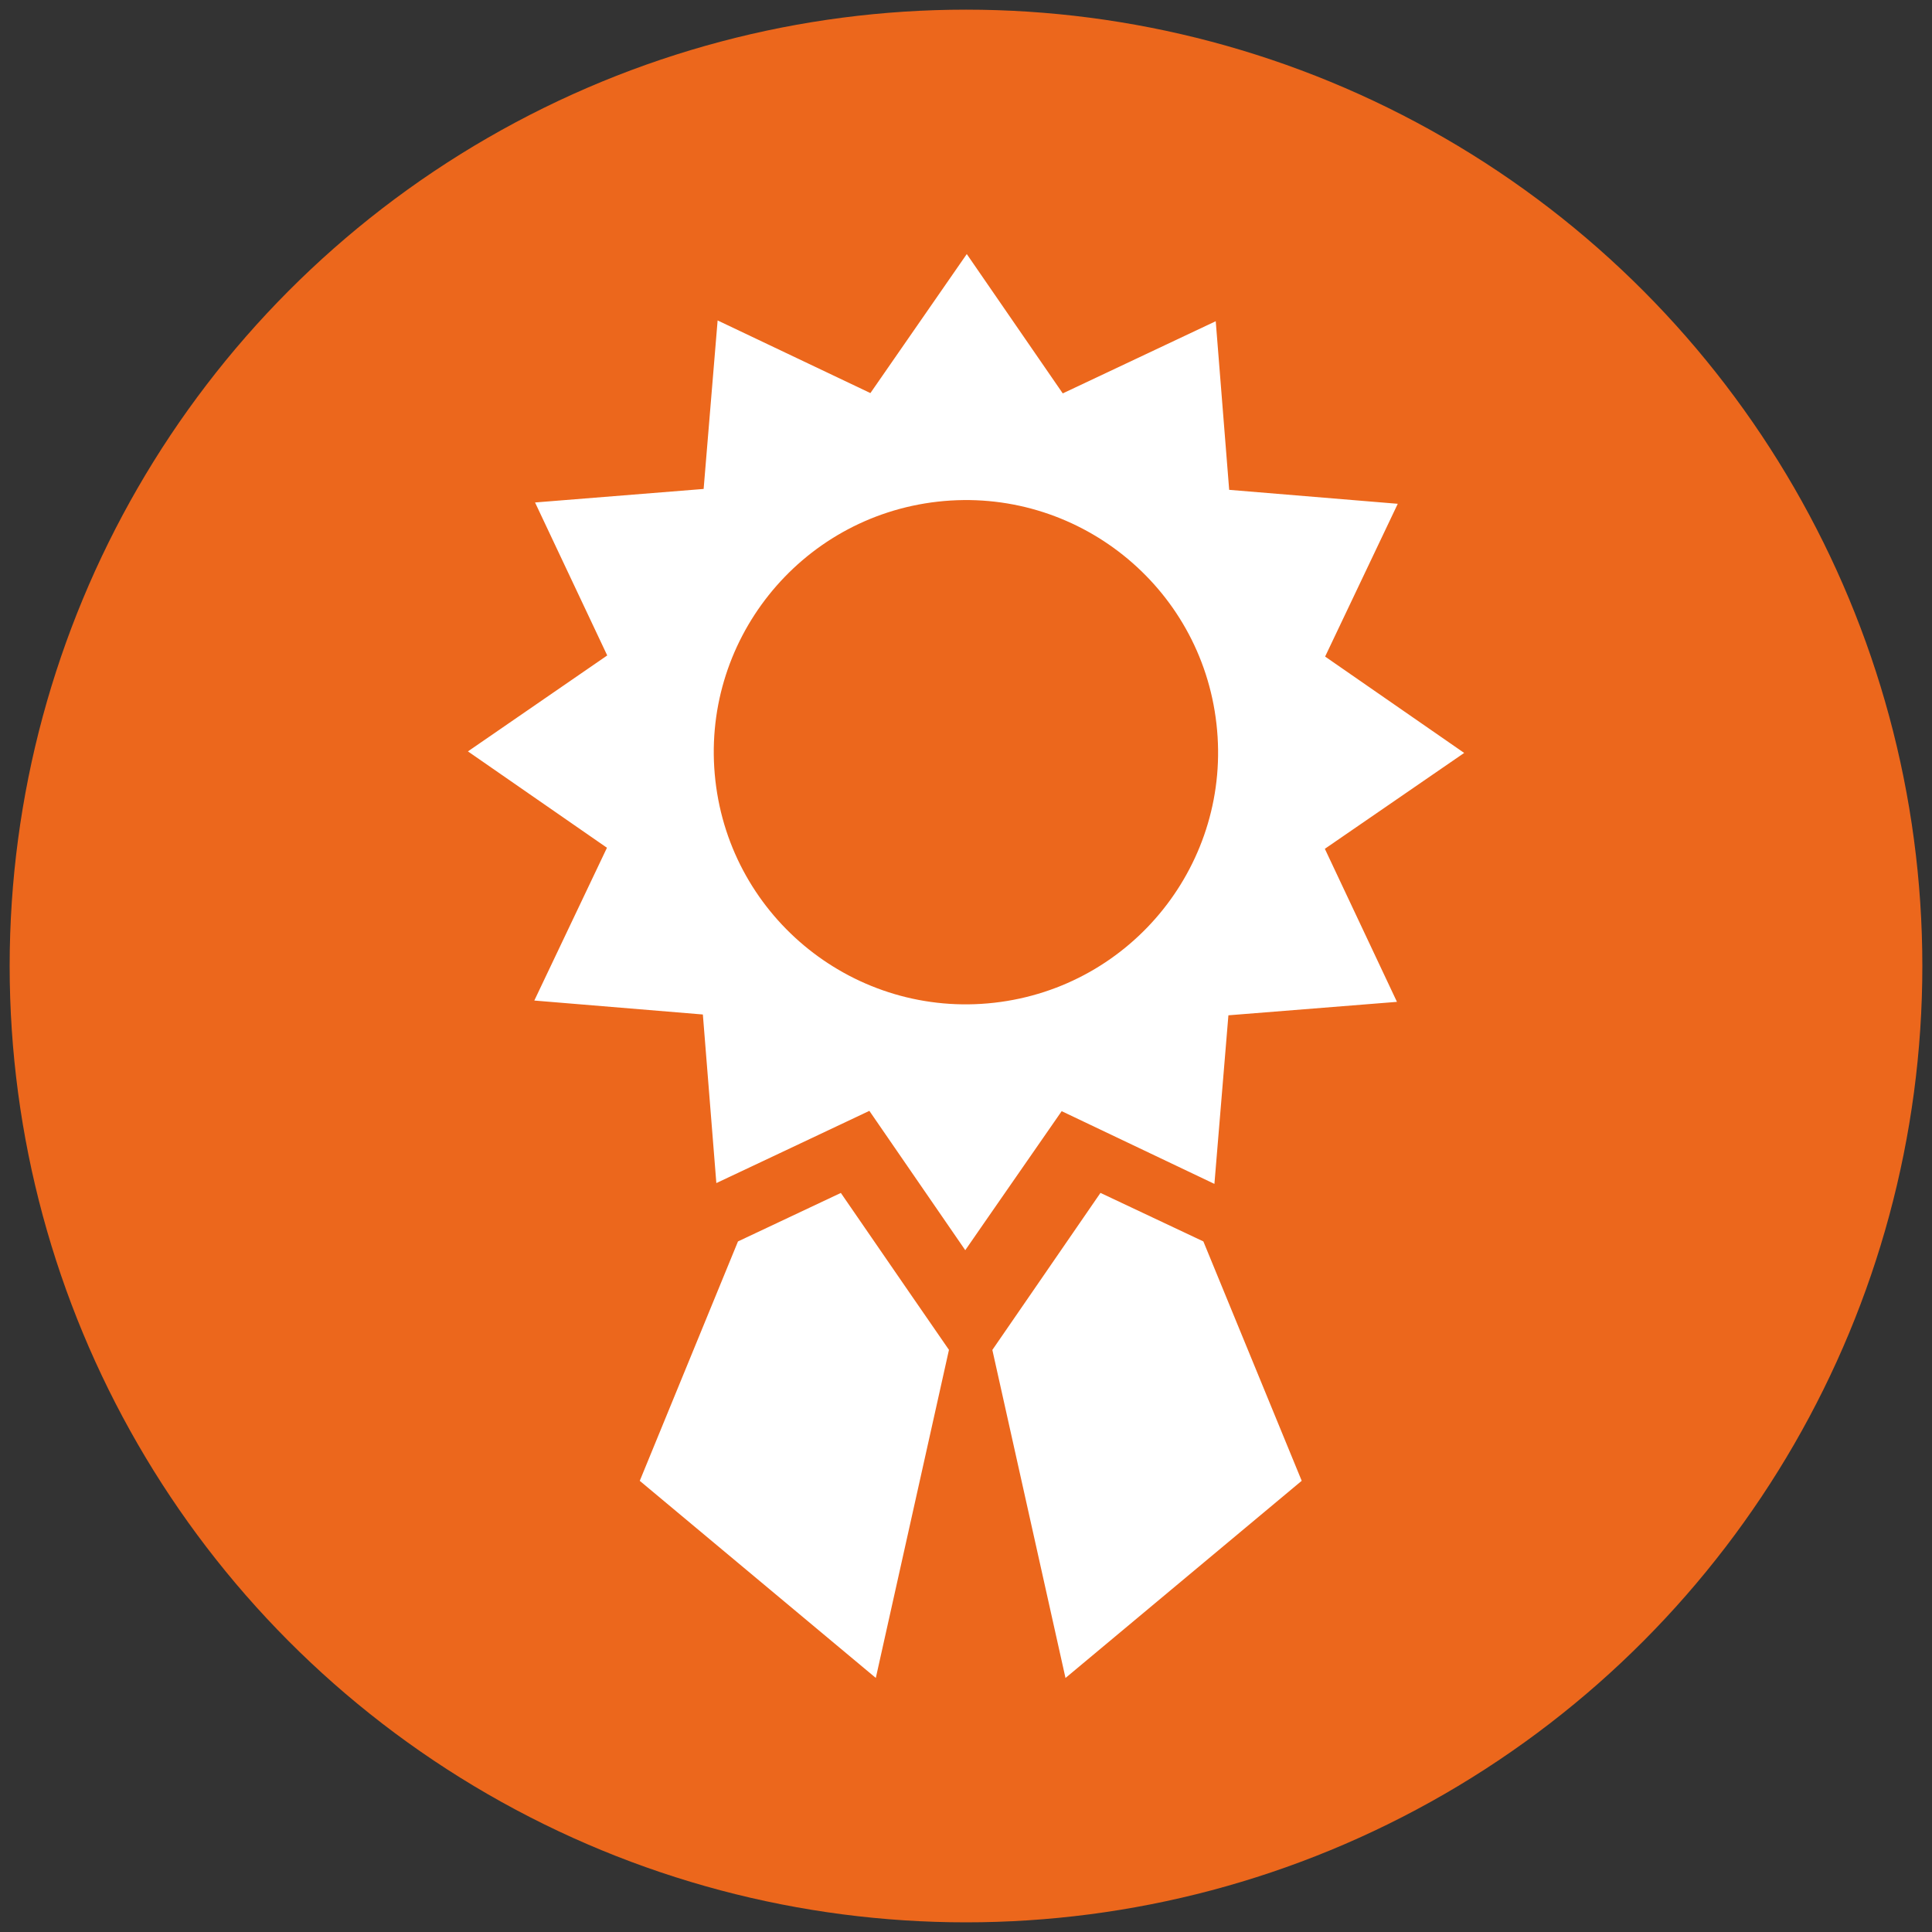 <?xml version="1.0" encoding="utf-8"?>
<!-- Generator: Adobe Illustrator 15.1.0, SVG Export Plug-In . SVG Version: 6.00 Build 0)  -->
<!DOCTYPE svg PUBLIC "-//W3C//DTD SVG 1.1//EN" "http://www.w3.org/Graphics/SVG/1.1/DTD/svg11.dtd">
<svg version="1.1" id="Ebene_1" xmlns="http://www.w3.org/2000/svg" xmlns:xlink="http://www.w3.org/1999/xlink" x="0px" y="0px"
	 width="50px" height="50px" viewBox="0 0 50 50" enable-background="new 0 0 50 50" xml:space="preserve">
<rect x="0" y="0" width="50" height="50" fill="#333333" stroke="none"/>
<circle fill="#EC671C" cx="25" cy="25" r="24.75"/>
<g>
	<polygon fill="#FFFFFF" points="21.761,30.873 19.099,32.128 16.557,38.324 22.666,43.425 24.559,34.934 23.521,33.43 	"/>
	<polygon fill="#FFFFFF" points="28.48,30.872 26.718,33.432 25.682,34.936 27.575,43.426 33.688,38.323 31.143,32.128 	"/>
	<path fill="#FFFFFF" d="M37.893,19.486l-3.599-2.494l1.88-3.954l-4.363-0.361l-0.348-4.364l-3.959,1.868L25.02,6.575l-2.494,3.598
		l-3.954-1.88l-0.362,4.361l-4.363,0.35l1.868,3.959l-3.605,2.483l3.598,2.494l-1.88,3.954l4.362,0.361l0.349,4.363l1.629-0.768
		l2.331-1.101l2.482,3.606l0.483-0.698l2.012-2.9l3.953,1.882l0.362-4.363l4.362-0.348l-1.866-3.961L37.893,19.486z M25.73,25.951
		c-3.582,0.404-6.812-2.173-7.216-5.751c-0.405-3.581,2.172-6.813,5.753-7.217c3.58-0.403,6.813,2.173,7.215,5.752
		C31.889,22.315,29.313,25.546,25.73,25.951z"/>
</g>
</svg>
